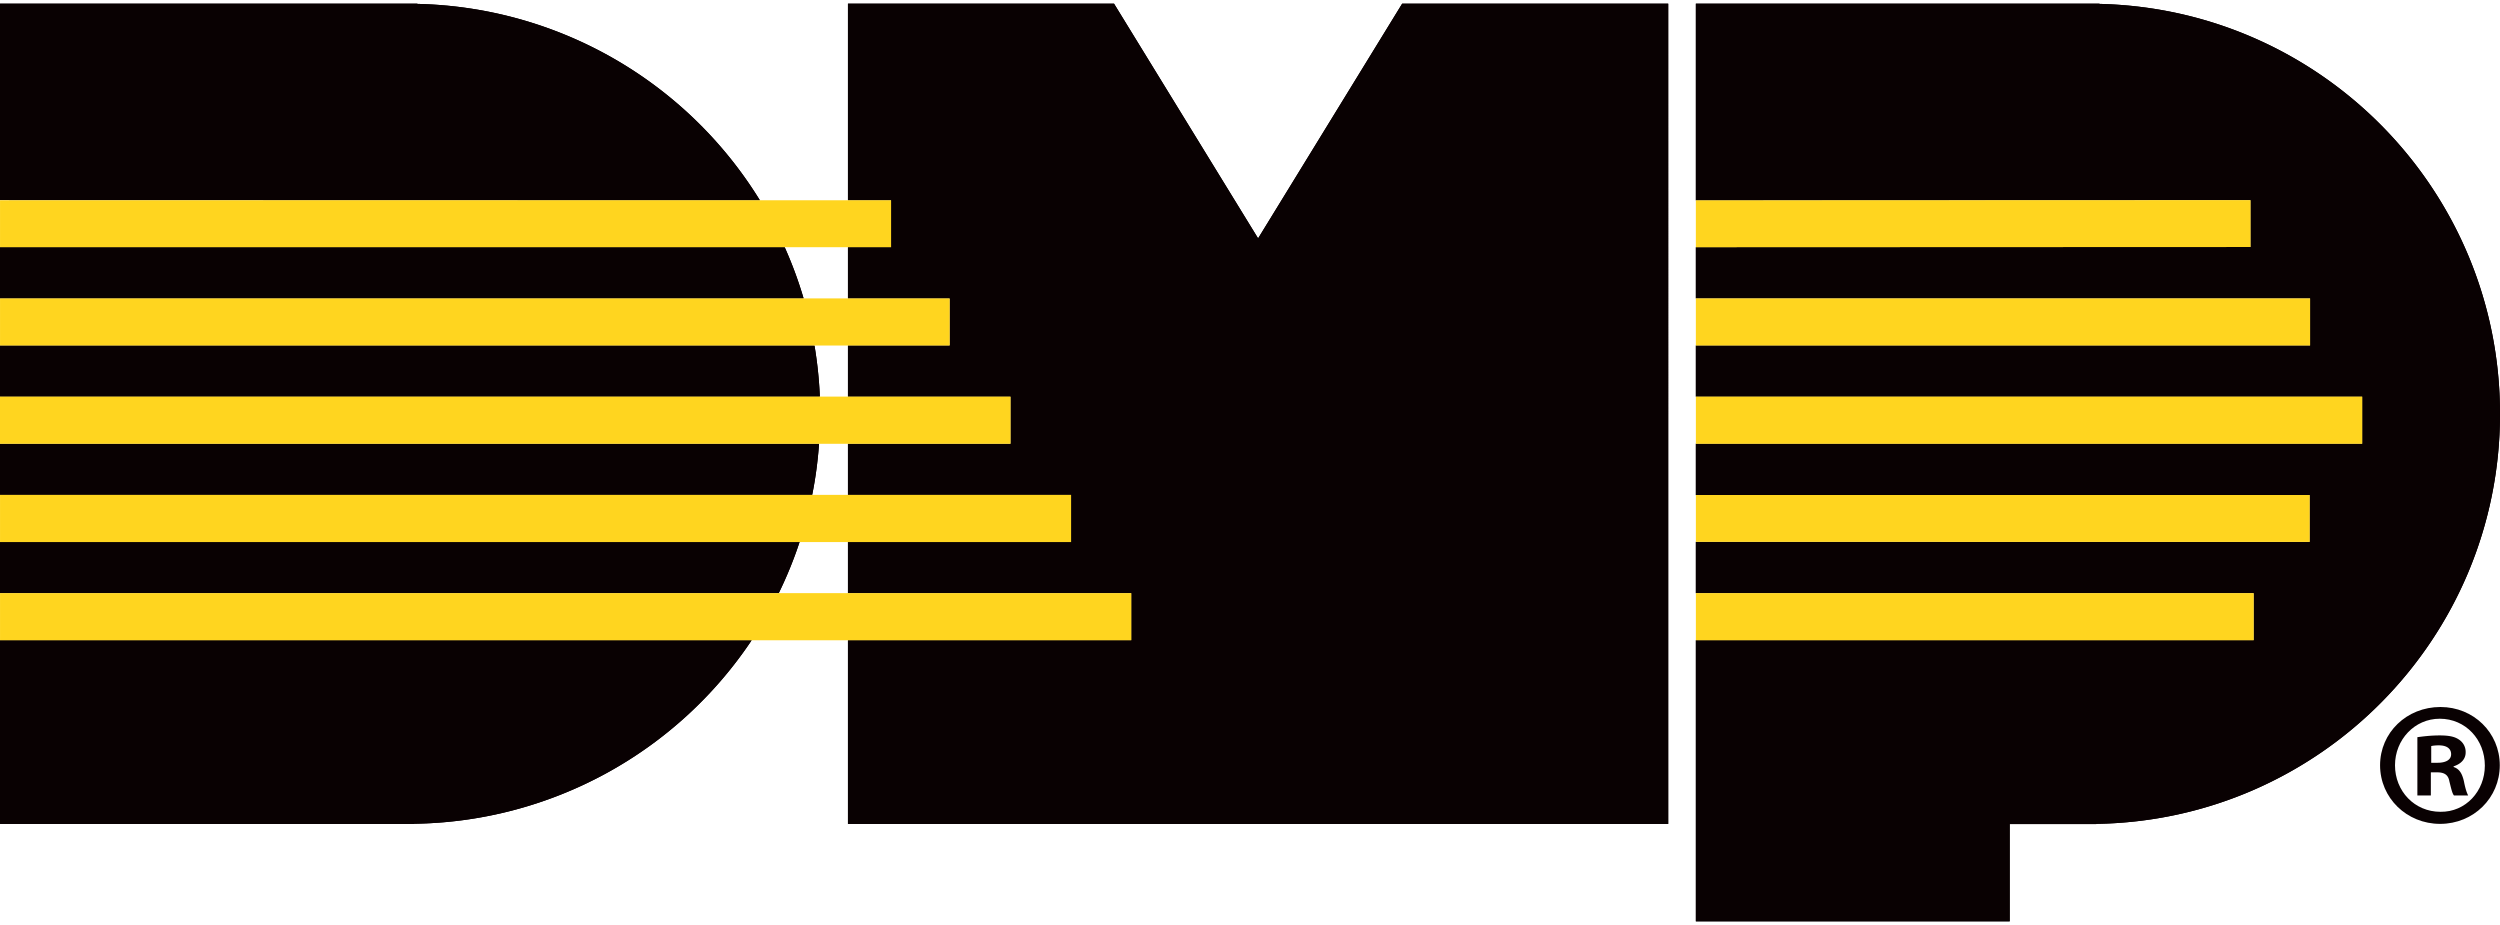 <svg viewBox="0 0 100 37" xmlns="http://www.w3.org/2000/svg" xml:space="preserve" style="fill-rule:evenodd;clip-rule:evenodd;stroke-linejoin:round;stroke-miterlimit:2"><path d="M97.618 32.472c-1.037 0-1.818-.825-1.818-1.861 0-1.023.781-1.862 1.79-1.862 1.037 0 1.804.839 1.804 1.875 0 1.023-.767 1.862-1.776 1.848m0-4.192c-1.349 0-2.415 1.023-2.415 2.331 0 1.306 1.066 2.344 2.401 2.344 1.335 0 2.387-1.038 2.387-2.344 0-1.308-1.052-2.331-2.373-2.331" style="fill:#090102;fill-rule:nonzero"/><path d="M97.504 30.511h-.255v-.668c.057-.014.156-.029.298-.029.341 0 .498.142.498.356 0 .241-.242.341-.541.341m.64.17v-.028c.27-.086.482-.27.482-.555a.585.585 0 0 0-.241-.496c-.156-.115-.355-.185-.795-.185-.385 0-.682.043-.895.07v2.331h.539v-.924h.256c.299 0 .441.114.484.355.071.284.113.484.184.569h.568c-.042-.085-.1-.213-.17-.569-.072-.313-.185-.496-.412-.568M83.98.156v-.01H67.834v7.867l22.188-.008v1.876l-22.188.009v2.044h24.571v1.886H67.834v2.045H94.49v1.885H67.834v2.052h24.553v1.874H67.834v2.049h22.314v1.886H67.834v11.243h12.554v-3.892h3.462v-.007c8.942-.138 16.15-7.426 16.15-16.401C100 7.622 92.862.363 83.98.156M50.324 9.535 44.562.148H33.918V8.01h1.725v1.878h-1.725v2.047h4.07v1.885h-4.07v2.045h6.505v1.886h-6.505v2.044h8.926v1.886h-8.926v2.045h11.335v1.885H33.918v7.347h32.811V.148H56.086l-5.762 9.387ZM.001 19.795h32.486c.136-.667.225-1.351.275-2.044H.001v2.044ZM16.697.156v-.01H.001v7.858l30.395.008A16.514 16.514 0 0 0 16.697.156M.001 32.957h16.565v-.007a16.512 16.512 0 0 0 13.5-7.339H.001v7.346ZM31.387 9.888H0v2.047h32.144a16.156 16.156 0 0 0-.757-2.047M.001 23.725H31.15c.322-.658.601-1.341.833-2.044H.001v2.044ZM.001 13.82v2.045h32.793a16.395 16.395 0 0 0-.215-2.045H.001Z" style="fill:#090102;fill-rule:nonzero"/><path d="M83.98.156v-.01H67.834v7.867l22.188-.008v1.876l-22.188.009v2.044h24.571v1.886H67.834v2.045H94.49v1.885H67.834v2.052h24.553v1.874H67.834v2.049h22.314v1.886H67.834v11.243h12.554v-3.892h3.462v-.007c8.942-.138 16.15-7.426 16.15-16.401C100 7.622 92.862.363 83.98.156M50.324 9.535 44.562.148H33.918V8.01h1.725v1.878h-1.725v2.047h4.07v1.885h-4.07v2.045h6.505v1.886h-6.505v2.044h8.926v1.886h-8.926v2.045h11.335v1.885H33.918v7.347h32.811V.148H56.086l-5.762 9.387ZM.001 19.795h32.486c.136-.667.225-1.351.275-2.044H.001v2.044ZM16.697.156v-.01H.001v7.858l30.395.008A16.514 16.514 0 0 0 16.697.156M.001 32.957h16.565v-.007a16.512 16.512 0 0 0 13.5-7.339H.001v7.346ZM31.387 9.888H0v2.047h32.144a16.156 16.156 0 0 0-.757-2.047M.001 23.725H31.15c.322-.658.601-1.341.833-2.044H.001v2.044ZM.001 13.82v2.045h32.793a16.395 16.395 0 0 0-.215-2.045H.001Z" style="fill:#090102;fill-rule:nonzero"/><path style="fill:#ffd51f" d="M.001 8.011h35.643v1.878H.001zM67.834 8.014l22.188-.009.001 1.876-22.189.009V8.014ZM.001 23.725h45.252v1.886H.001zM67.835 23.725h22.314v1.886H67.835zM.001 19.796h42.843v1.886H.001zM67.835 19.799h24.553v1.877H67.835zM0 15.865h40.423v1.886H0zM67.835 15.865h26.656v1.886H67.835zM.001 11.935h37.987v1.886H.001zM67.834 11.935h24.571v1.886H67.834z"/></svg>